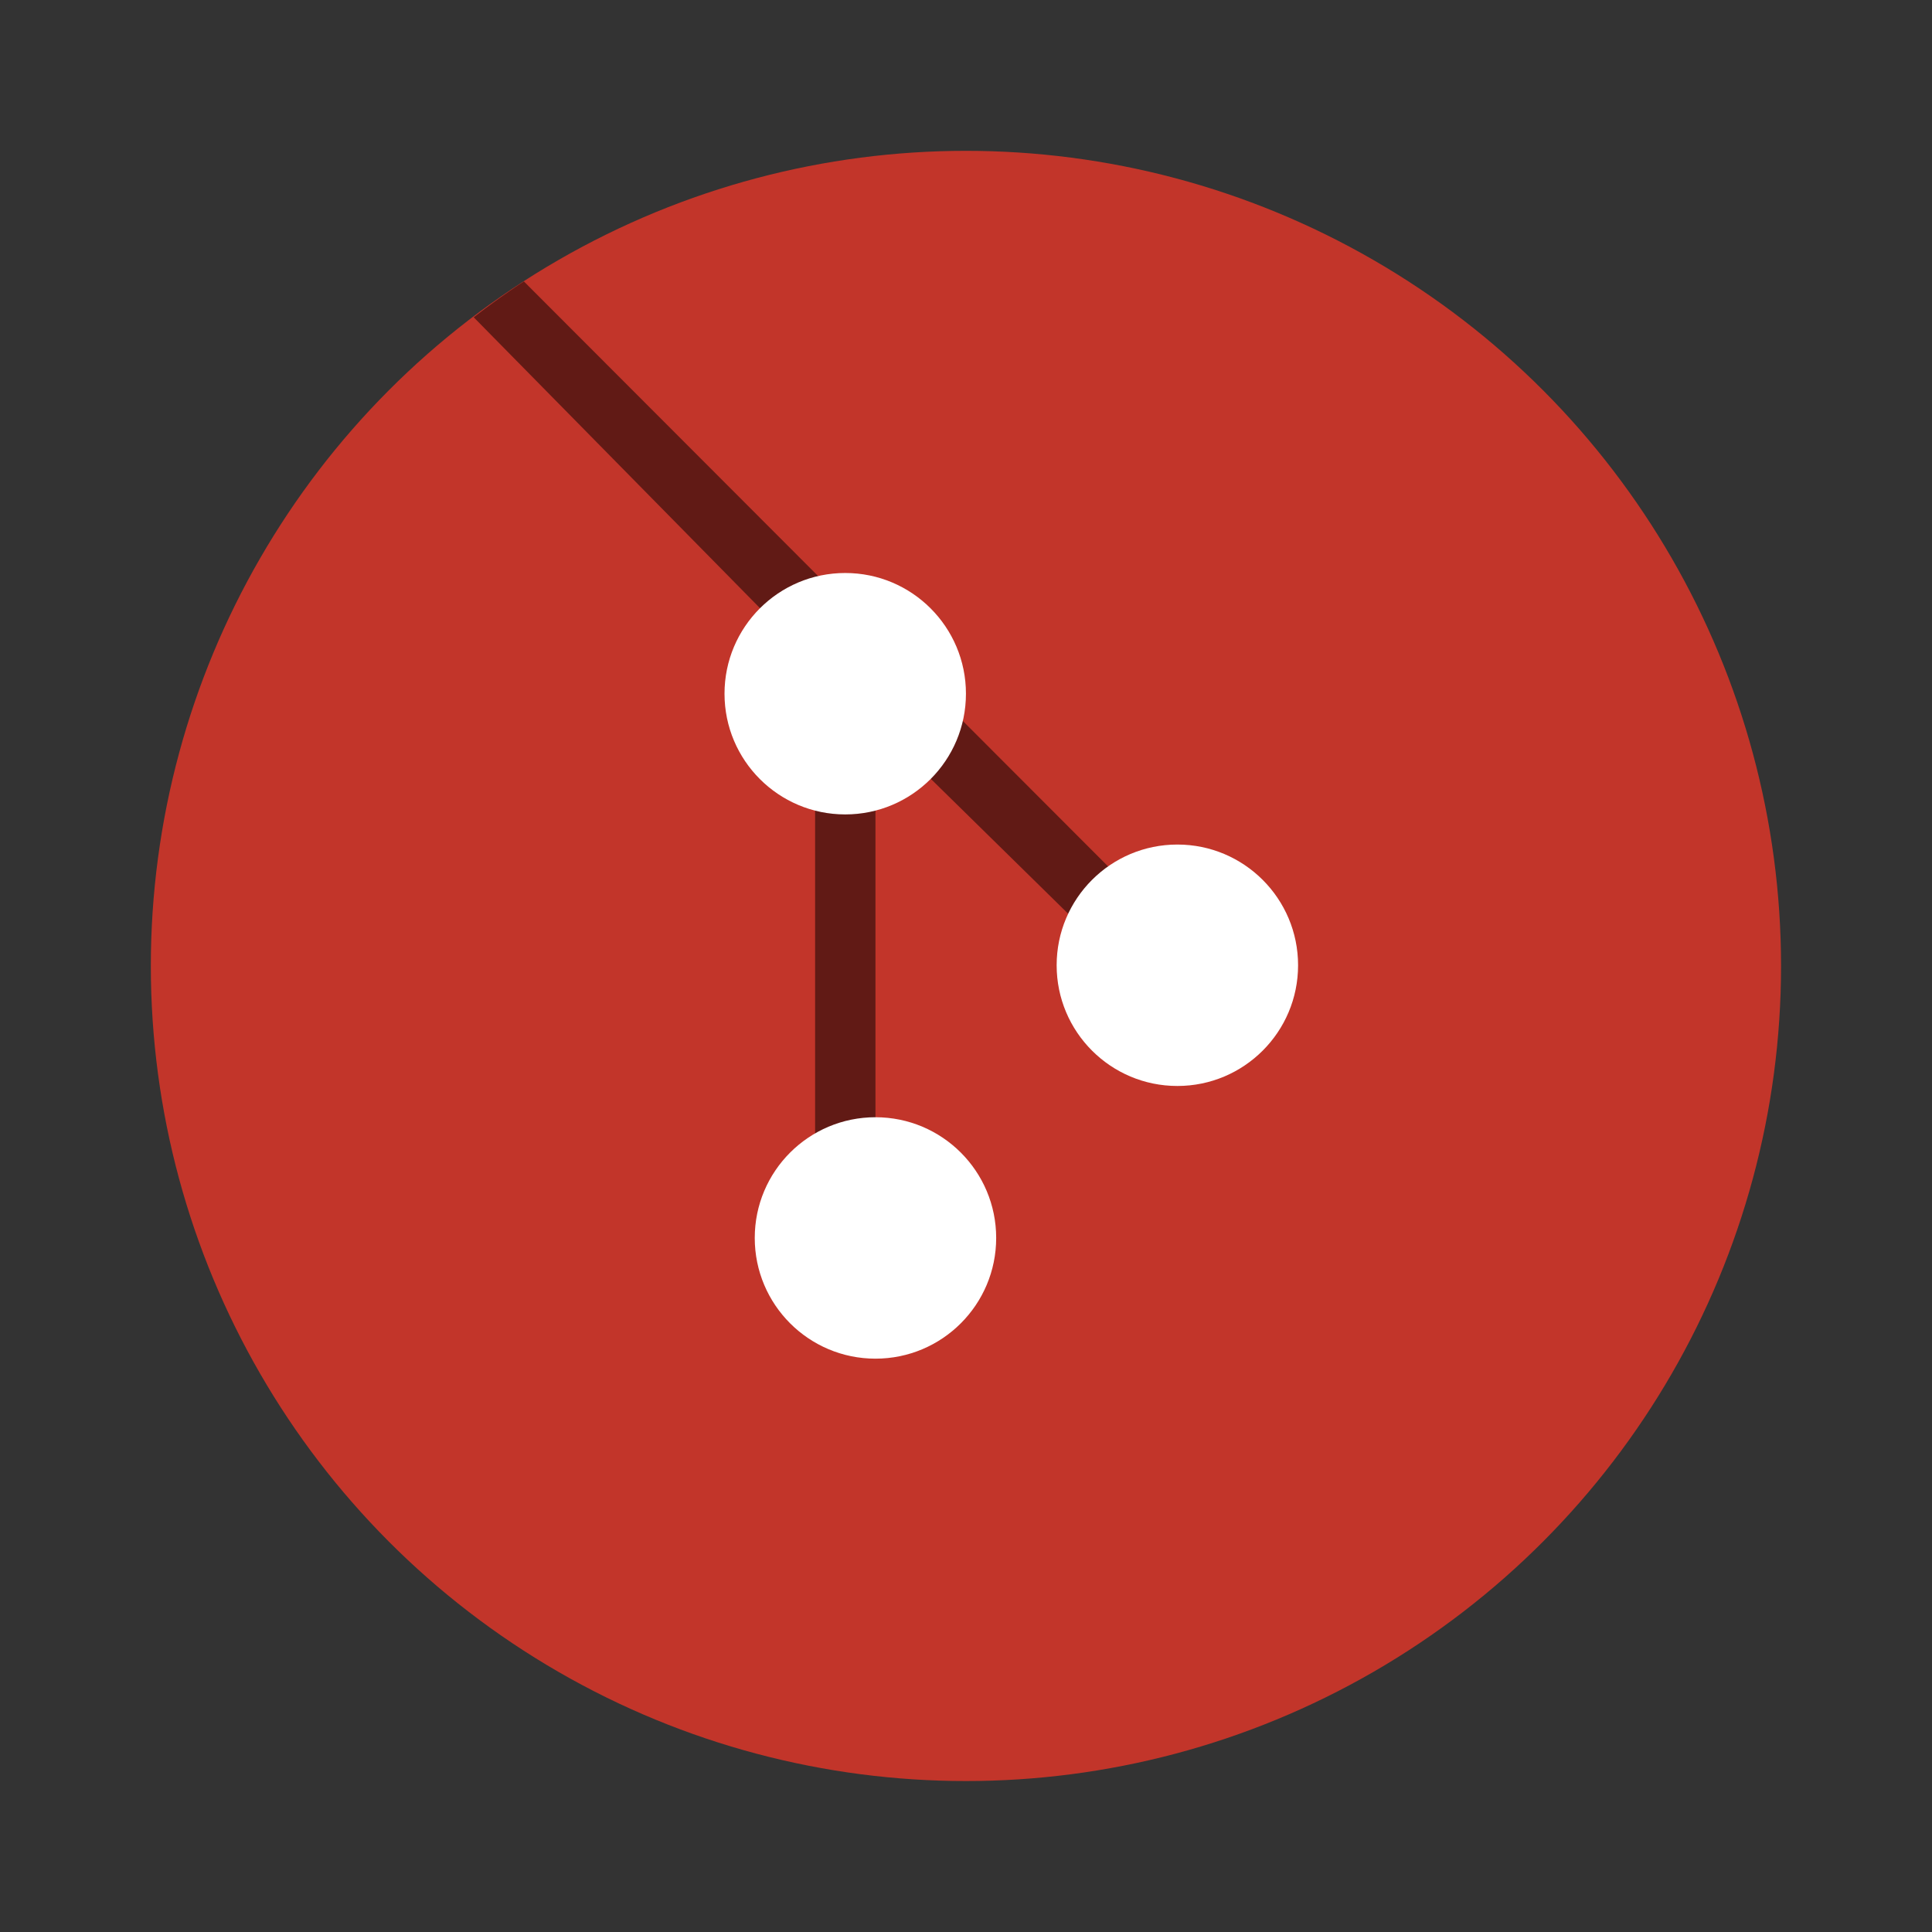<svg xmlns="http://www.w3.org/2000/svg" width="64" height="64" viewBox="0 0 16.933 16.933"><rect x="0" y="0" width="16.933" height="16.933" fill="#333333" stroke="none"/><circle cx="8.466" cy="8.466" r="7.144" fill="#c2352a" style="paint-order:stroke fill markers"/><path fill-rule="evenodd" d="M4.591 2.467a7.144 7.144 0 0 0-.439.314l2.992 3.04v4.233h.529V6.35l2.536 2.49.374-.374-5.992-6z" opacity=".5"/><g fill="#fff" paint-order="markers stroke fill" transform="translate(0 -280.07)"><circle cx="7.408" cy="286.15" r="1.058"/><circle cx="10.319" cy="288.53" r="1.058"/><circle cx="7.673" cy="290.92" r="1.058"/></g></svg>
